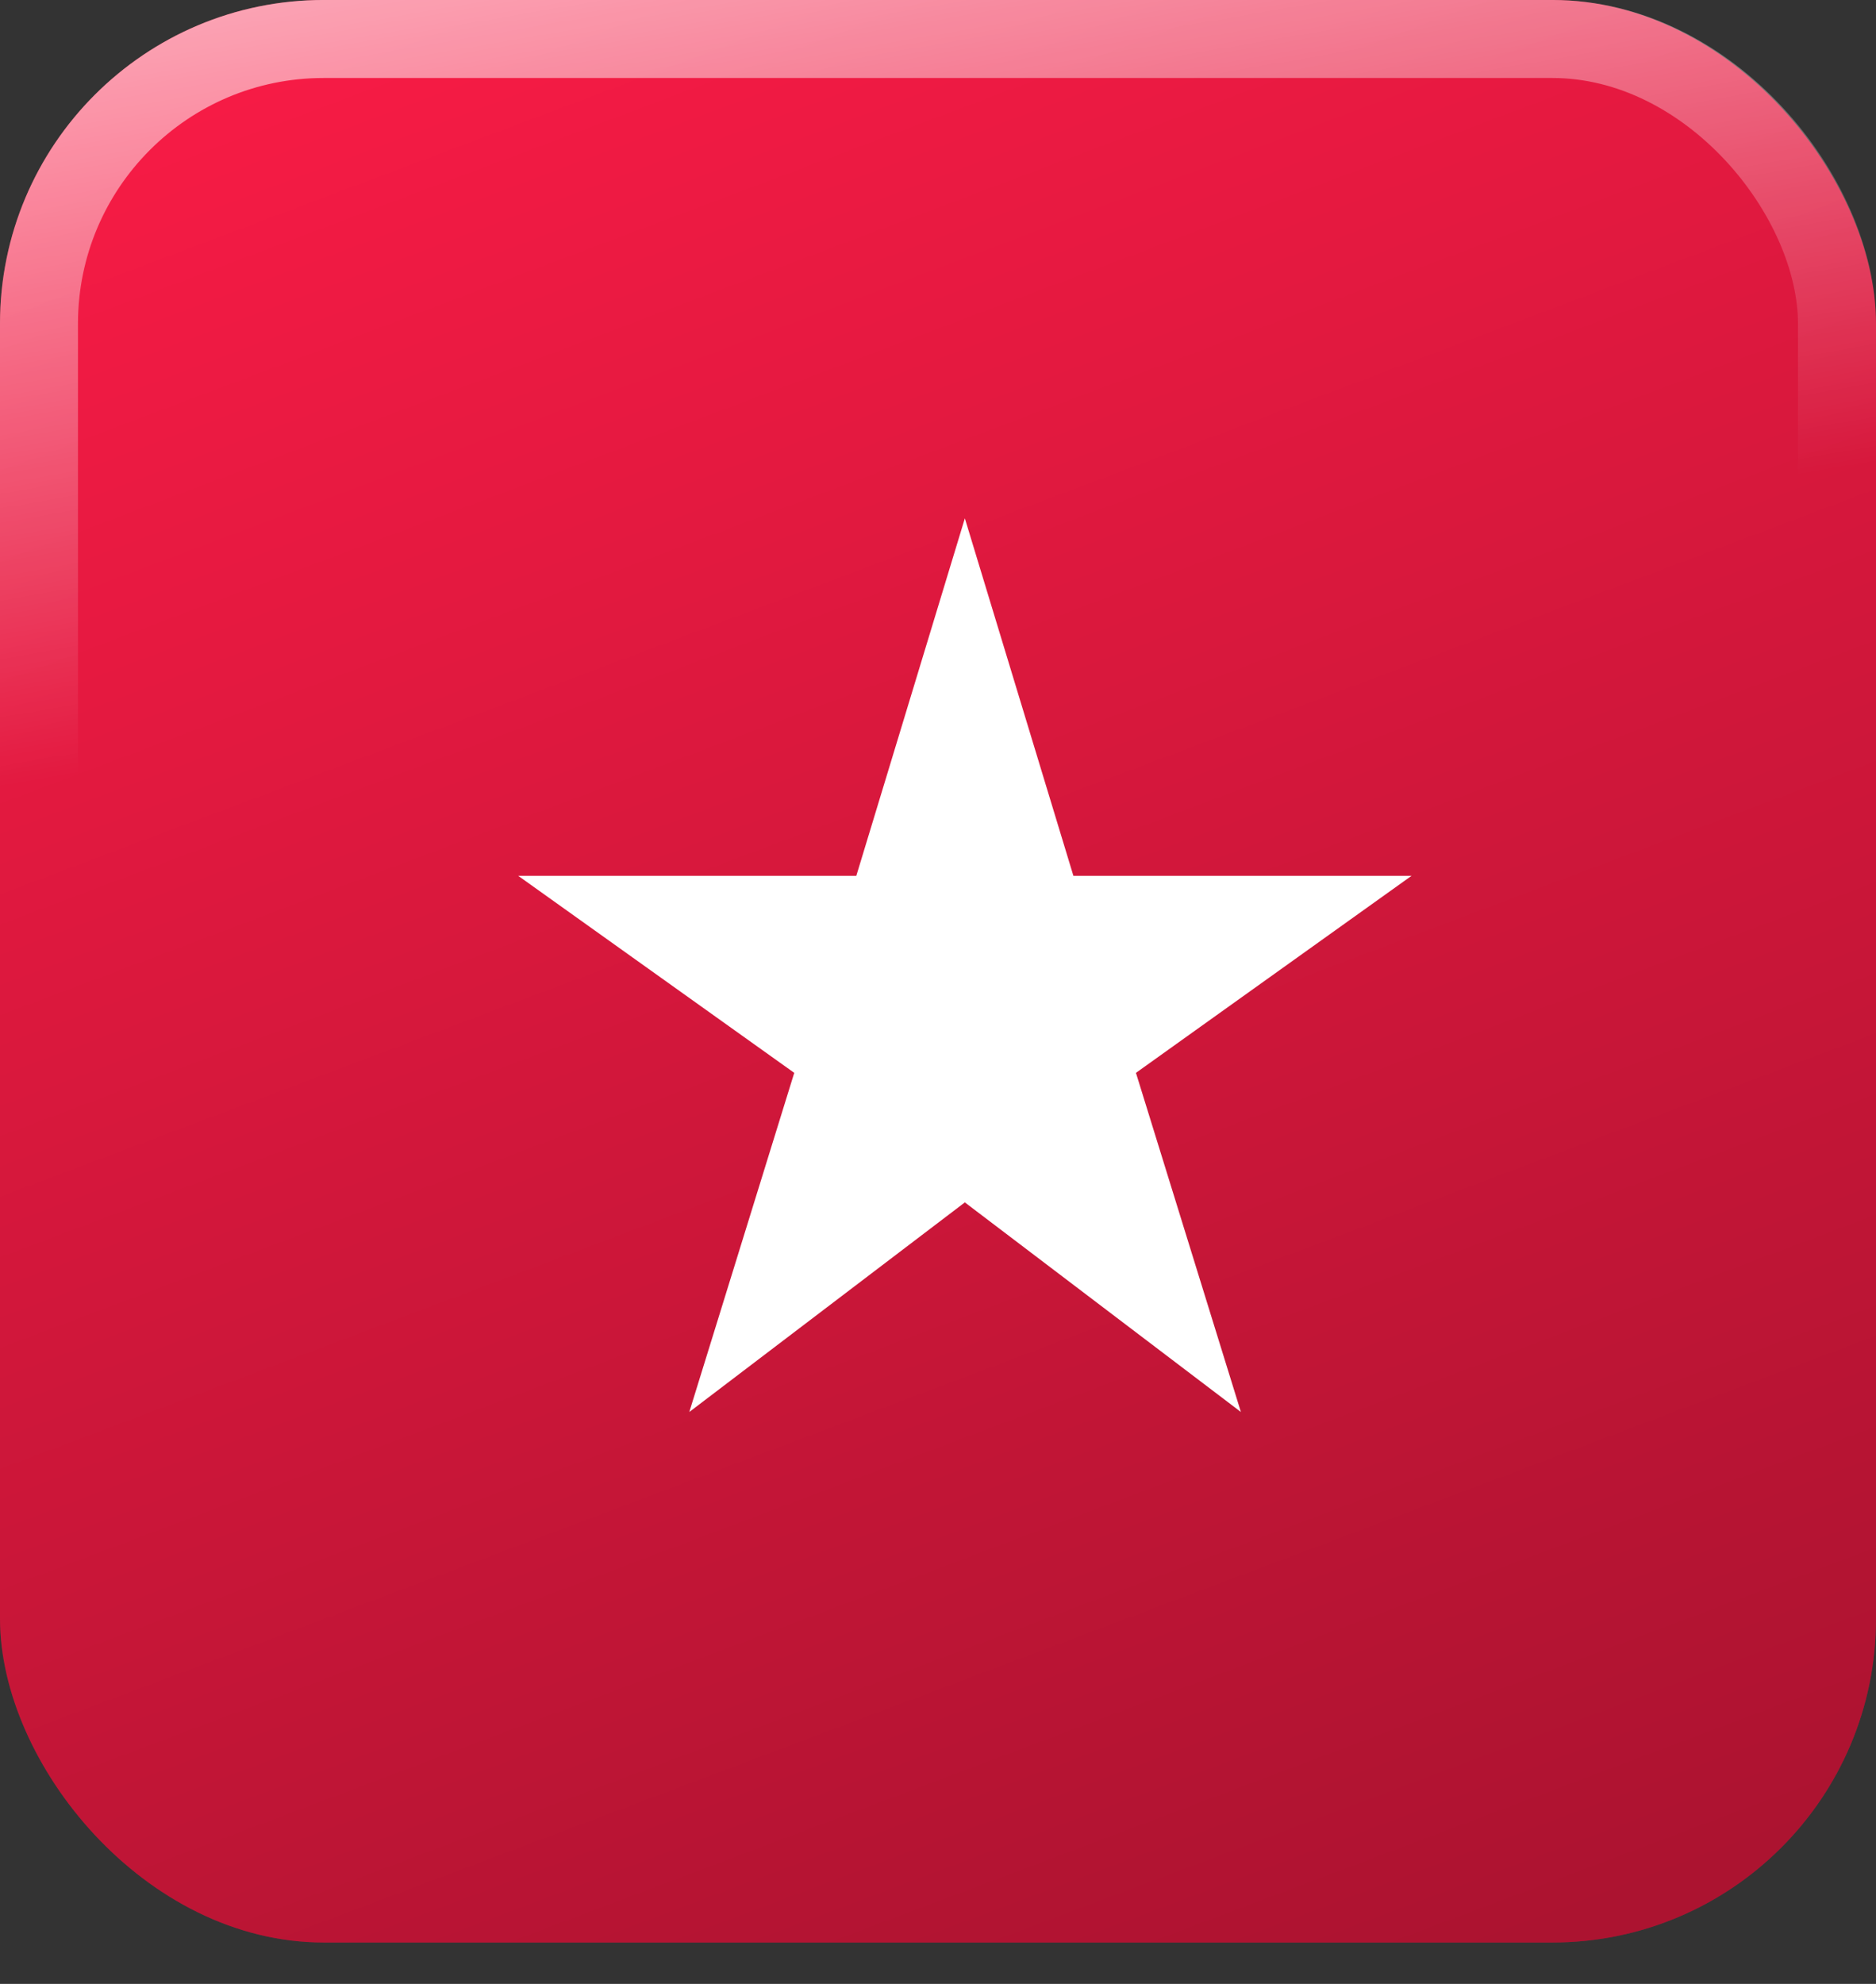 <?xml version="1.0" encoding="UTF-8"?> <svg xmlns="http://www.w3.org/2000/svg" width="35" height="37" viewBox="0 0 35 37" fill="none"><rect x="0" y="0" width="35" height="37" fill="#333333" stroke="none"/><rect width="35" height="36.228" rx="6.038" fill="#F61B45"></rect><rect width="35" height="36.228" rx="6.038" fill="url(#paint0_linear_151_1130)" fill-opacity="0.3"></rect><rect x="0.727" y="0.727" width="33.545" height="34.773" rx="5.311" stroke="url(#paint1_linear_151_1130)" stroke-opacity="0.6" stroke-width="1.455"></rect><path d="M20.026 16.334L18.001 9.667L15.976 16.334H9.668L14.818 20.009L12.86 26.334L18.001 22.425L23.151 26.334L21.193 20.009L26.335 16.334H20.026Z" fill="white"></path><defs><linearGradient id="paint0_linear_151_1130" x1="9.87" y1="42.865" x2="-4.389" y2="5.07" gradientUnits="userSpaceOnUse"><stop></stop><stop offset="1" stop-opacity="0"></stop></linearGradient><linearGradient id="paint1_linear_151_1130" x1="4.641" y1="3.11756e-08" x2="6.978" y2="13.485" gradientUnits="userSpaceOnUse"><stop stop-color="white"></stop><stop offset="1" stop-color="white" stop-opacity="0"></stop></linearGradient></defs></svg> 